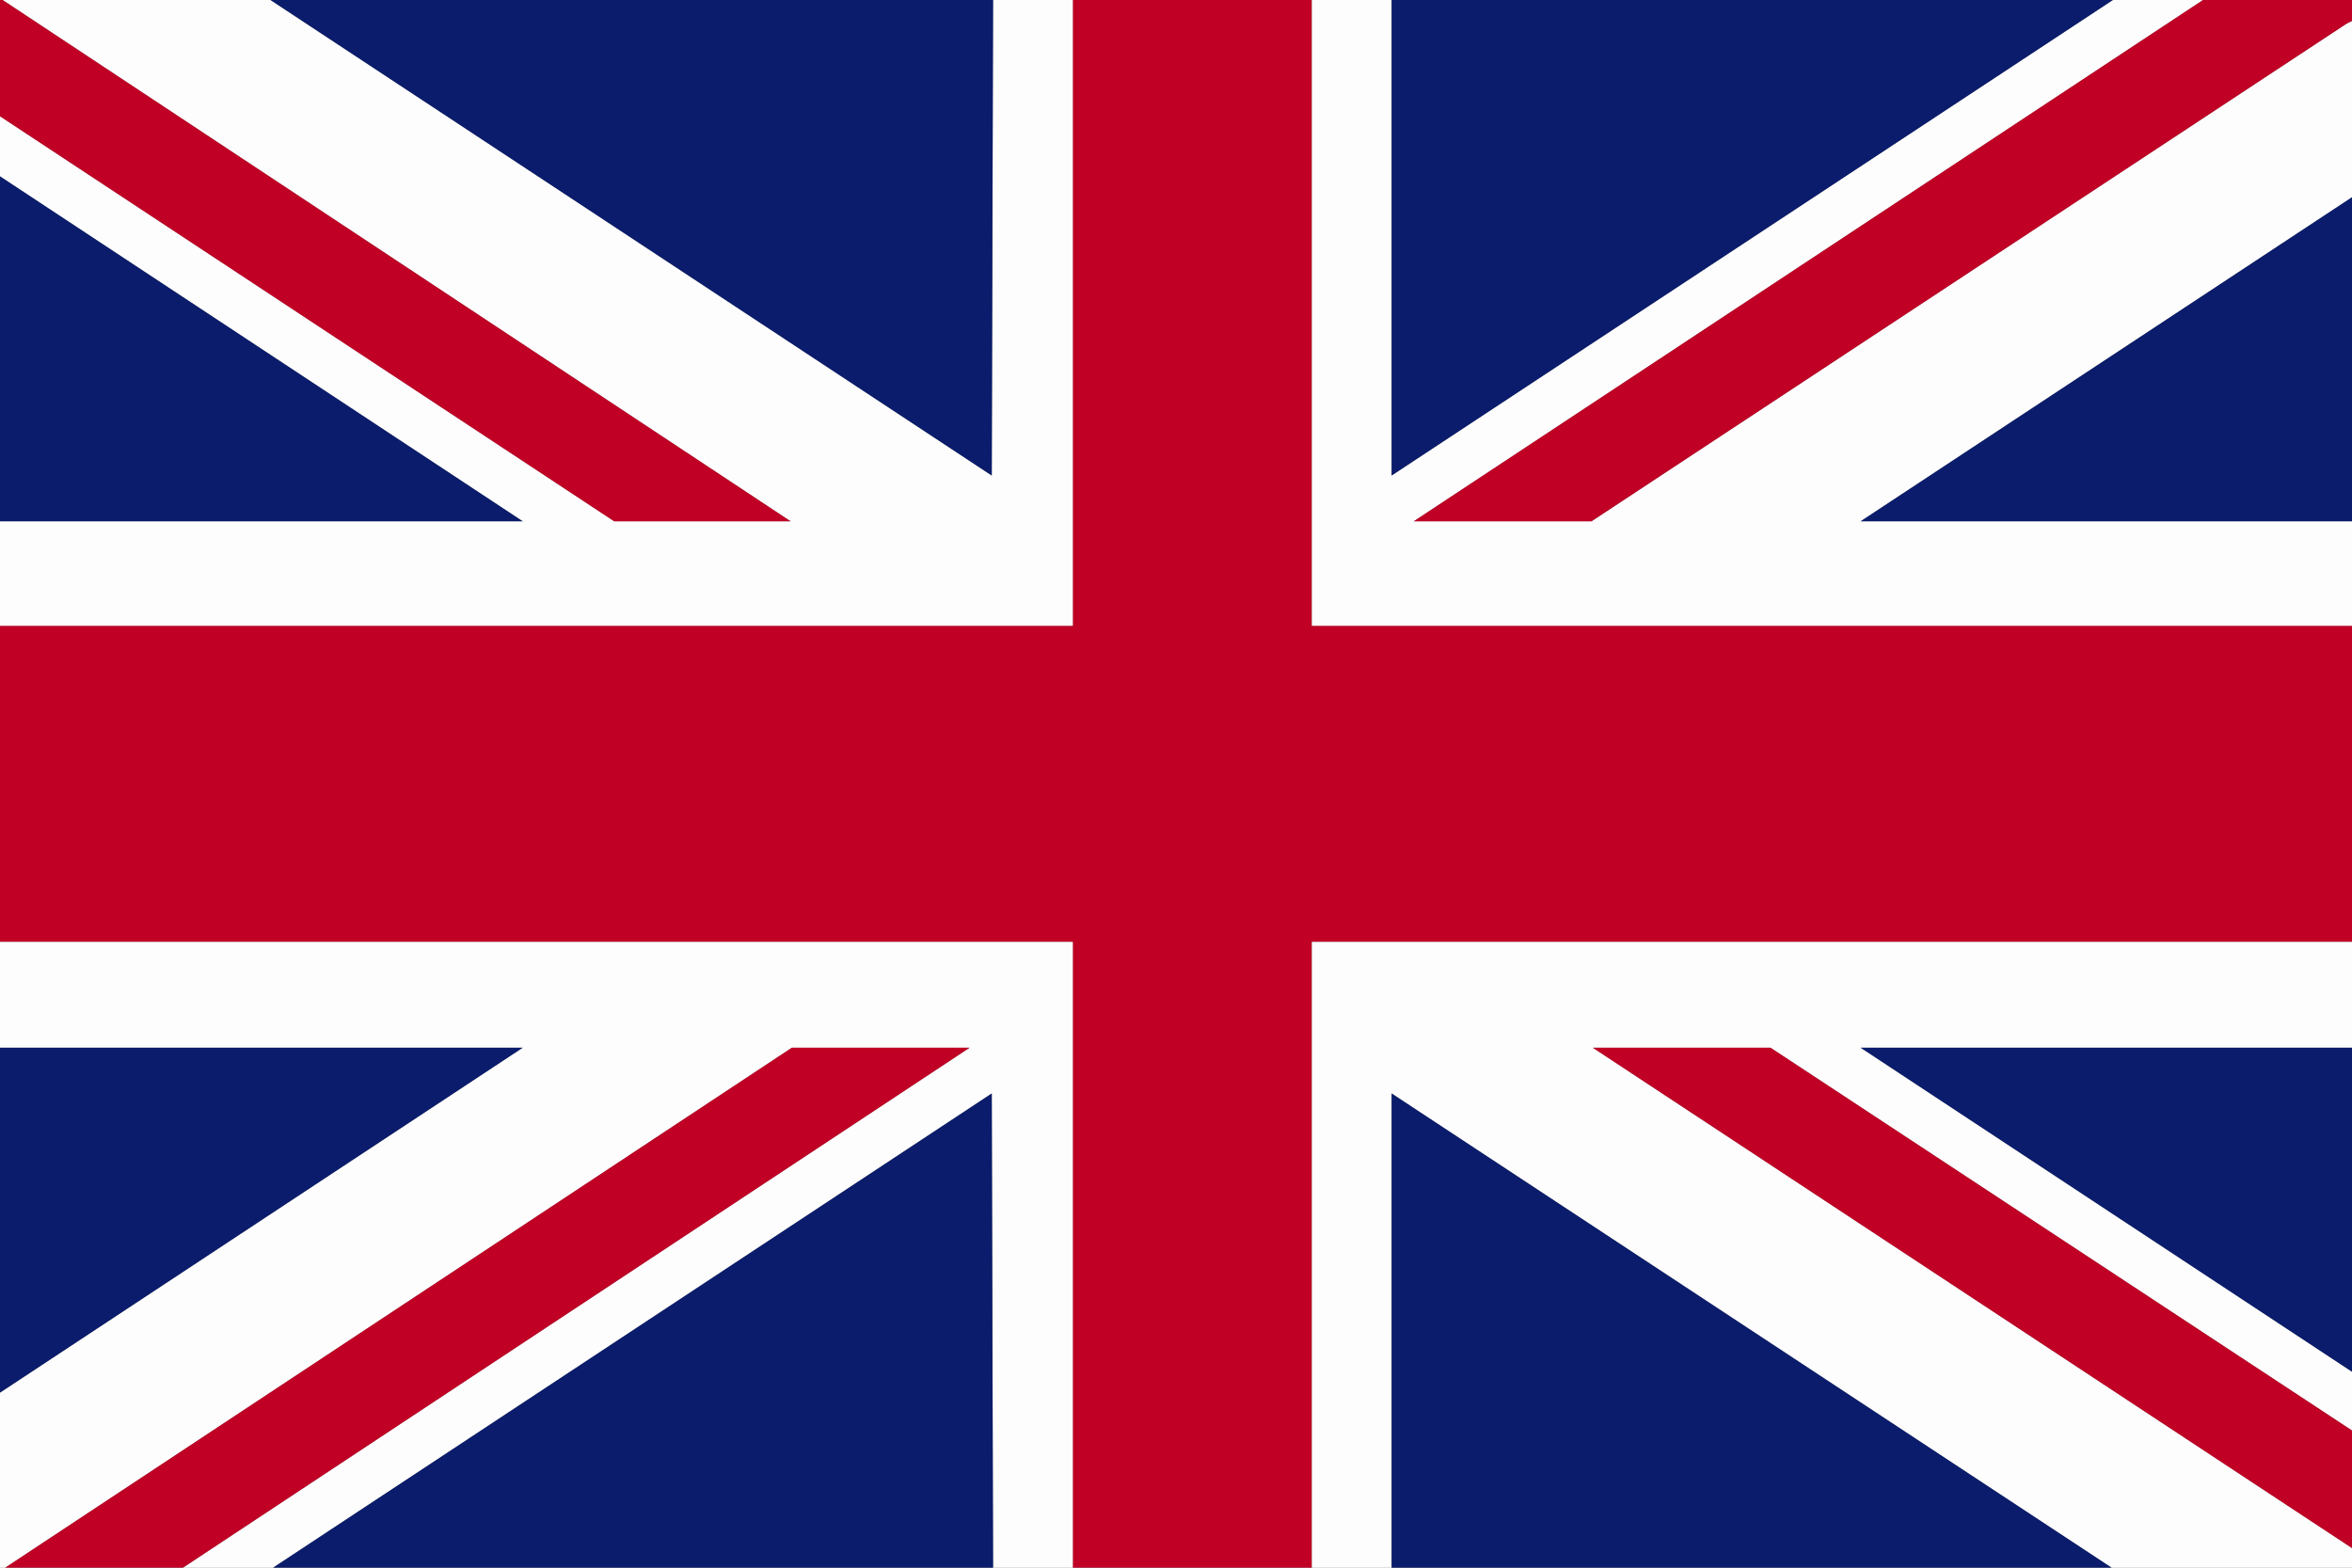 <?xml version="1.0" encoding="UTF-8"?><svg id="Livello_1" xmlns="http://www.w3.org/2000/svg" viewBox="0 0 18 12"><rect x="0" y="0" width="18" height="12" fill="#808080" stroke="none"/><defs><style>.cls-1{fill:#0a1c6b;}.cls-2{fill:#fefdfd;}.cls-3{fill:#c00025;}</style></defs><polygon class="cls-3" points="10.04 0 10.04 4.79 18 4.79 18 7.21 10.04 7.21 10.04 12 8.21 12 8.21 7.21 0 7.21 0 4.79 8.21 4.79 8.21 0 10.04 0"/><polygon class="cls-2" points="2.07 0 7.59 3.64 7.6 0 8.21 0 8.21 4.79 0 4.79 0 3.99 4 3.99 0 1.35 0 .89 4.7 3.99 6.05 3.99 .02 0 2.07 0"/><polygon class="cls-2" points="18 7.21 18 8.02 14.24 8.02 18 10.5 18 10.95 13.55 8.02 12.19 8.02 18 11.85 18 12 16.16 12 10.65 8.37 10.65 12 10.04 12 10.04 7.21 18 7.21"/><polygon class="cls-2" points="0 7.21 8.21 7.21 8.21 12 7.6 12 7.59 8.37 2.09 12 1.4 12 7.42 8.02 6.06 8.02 .04 12 0 12 0 10.66 4 8.02 0 8.02 0 7.21"/><polygon class="cls-2" points="10.65 0 10.65 3.64 16.17 0 16.86 0 10.82 3.99 12.18 3.99 17.96 .18 18 .16 18 1.51 14.24 3.99 18 3.99 18 4.79 10.04 4.79 10.04 0 10.65 0"/><polygon class="cls-1" points="7.6 0 7.59 3.64 2.07 0 7.6 0"/><polygon class="cls-1" points="16.17 0 10.65 3.64 10.65 0 16.17 0"/><polygon class="cls-1" points="2.09 12 7.59 8.37 7.6 12 2.09 12"/><polygon class="cls-1" points="16.16 12 10.65 12 10.65 8.37 16.16 12"/><polygon class="cls-3" points=".04 12 6.06 8.02 7.42 8.02 1.4 12 .04 12"/><polygon class="cls-3" points="16.86 0 18 0 18 .16 17.96 .18 12.18 3.99 10.82 3.99 16.86 0"/><polygon class="cls-1" points="0 1.35 4 3.99 0 3.99 0 1.35"/><polygon class="cls-1" points="0 8.02 4 8.02 0 10.66 0 8.02"/><polygon class="cls-3" points=".02 0 6.05 3.99 4.7 3.99 0 .89 0 0 .02 0"/><polygon class="cls-1" points="18 1.51 18 3.99 14.24 3.99 18 1.51"/><polygon class="cls-1" points="18 8.02 18 10.5 14.24 8.02 18 8.02"/><polygon class="cls-3" points="18 10.95 18 11.85 12.19 8.02 13.55 8.02 18 10.95"/></svg>